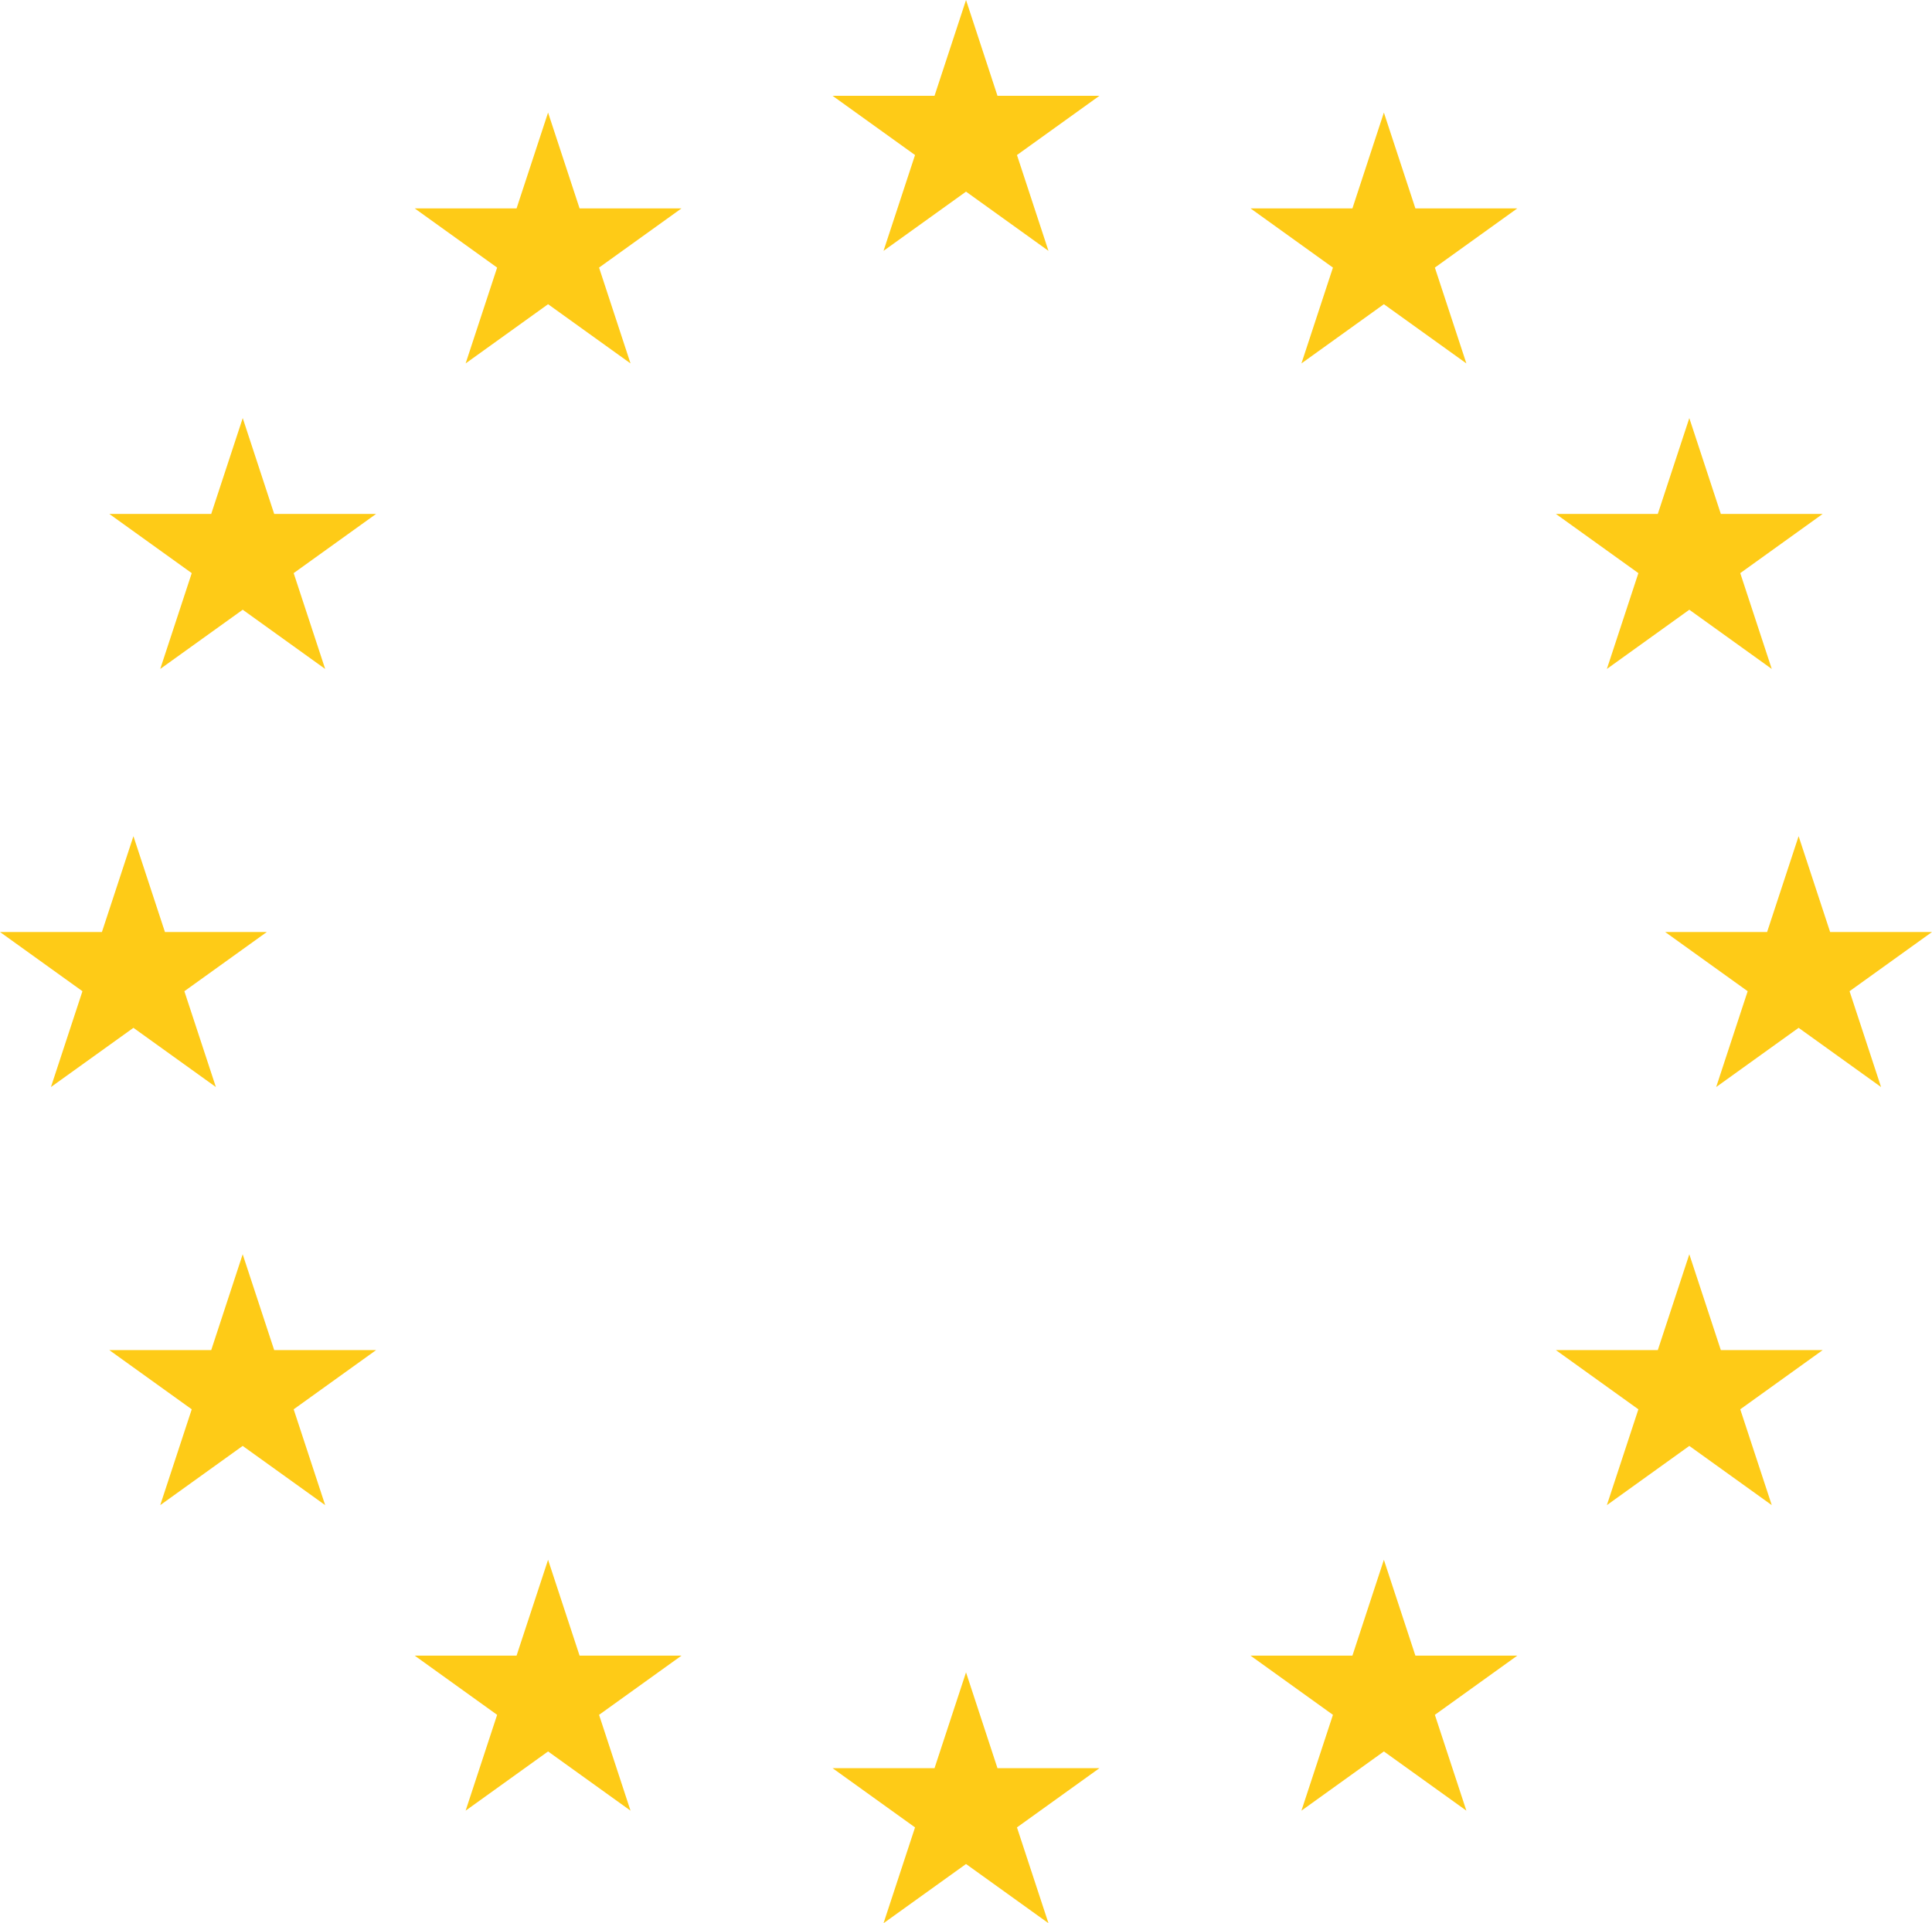 <?xml version="1.0" encoding="UTF-8"?>
<svg width="700px" height="697px" viewBox="0 0 700 697" version="1.1" xmlns="http://www.w3.org/2000/svg" xmlns:xlink="http://www.w3.org/1999/xlink">
    <title>66C5CF90-36FD-42E8-9097-0C0EA1A7E096</title>
    <g id="🖥-Desktop" stroke="none" stroke-width="1" fill="none" fill-rule="evenodd">
        <g id="Desktop-/-01-Index" transform="translate(-1020, -192)" fill="#FECB17">
            <g id="Right-panel" transform="translate(1160, 0)">
                <g id="Combined-Shape" transform="translate(-140, 192)">
                    <path d="M350.009,606.087 L361.406,640.813 L398.336,640.813 L368.465,662.274 L379.88,697 L350.009,675.539 L320.12,697 L331.535,662.274 L301.664,640.813 L338.594,640.813 L350.009,606.087 Z M198.577,565.293 L209.991,600.019 L246.922,600.019 L217.051,621.48 L228.448,656.206 L198.577,634.745 L168.706,656.206 L180.121,621.48 L150.25,600.019 L187.162,600.019 L198.577,565.293 Z M501.406,565.293 L512.82,600.019 L549.75,600.019 L519.879,621.48 L531.294,656.206 L501.406,634.745 L471.535,656.206 L482.949,621.48 L453.078,600.019 L490.009,600.019 L501.406,565.293 Z M612.072,454.565 L623.487,489.291 L660.399,489.291 L630.528,510.752 L641.943,545.478 L612.072,524.018 L582.201,545.478 L593.616,510.752 L563.727,489.291 L600.657,489.291 L612.072,454.565 Z M87.928,454.565 L99.343,489.291 L136.273,489.291 L106.402,510.752 L117.816,545.478 L87.928,524.018 L58.057,545.478 L69.472,510.752 L39.601,489.291 L76.531,489.291 L87.928,454.565 Z M651.673,303.043 L663.087,337.77 L700,337.77 L670.129,359.23 L681.544,393.957 L651.673,372.496 L621.802,393.957 L633.216,359.23 L603.328,337.77 L640.258,337.77 L651.673,303.043 Z M48.345,303.043 L59.759,337.77 L96.672,337.77 L66.801,359.23 L78.216,393.957 L48.345,372.496 L18.456,393.957 L29.871,359.23 L0,337.77 L36.93,337.77 L48.345,303.043 Z M612.072,151.522 L623.487,186.248 L660.399,186.248 L630.528,207.709 L641.943,242.435 L612.072,220.974 L582.201,242.435 L593.616,207.709 L563.727,186.248 L600.657,186.248 L612.072,151.522 Z M87.946,151.522 L99.343,186.248 L136.273,186.248 L106.402,207.709 L117.816,242.435 L87.946,220.974 L58.057,242.435 L69.472,207.709 L39.601,186.248 L76.531,186.248 L87.946,151.522 Z M198.577,40.794 L209.991,75.52 L246.922,75.52 L217.051,96.981 L228.448,131.707 L198.577,110.247 L168.706,131.707 L180.121,96.981 L150.25,75.52 L187.162,75.52 L198.577,40.794 Z M501.406,40.794 L512.82,75.52 L549.75,75.52 L519.879,96.981 L531.294,131.707 L501.406,110.247 L471.535,131.707 L482.949,96.981 L453.078,75.52 L490.009,75.52 L501.406,40.794 Z M350.009,0 L361.406,34.726 L398.336,34.726 L368.465,56.187 L379.88,90.913 L350.009,69.452 L320.12,90.913 L331.535,56.187 L301.664,34.726 L338.594,34.726 L350.009,0 Z"></path>
                </g>
            </g>
        </g>
    </g>
</svg>